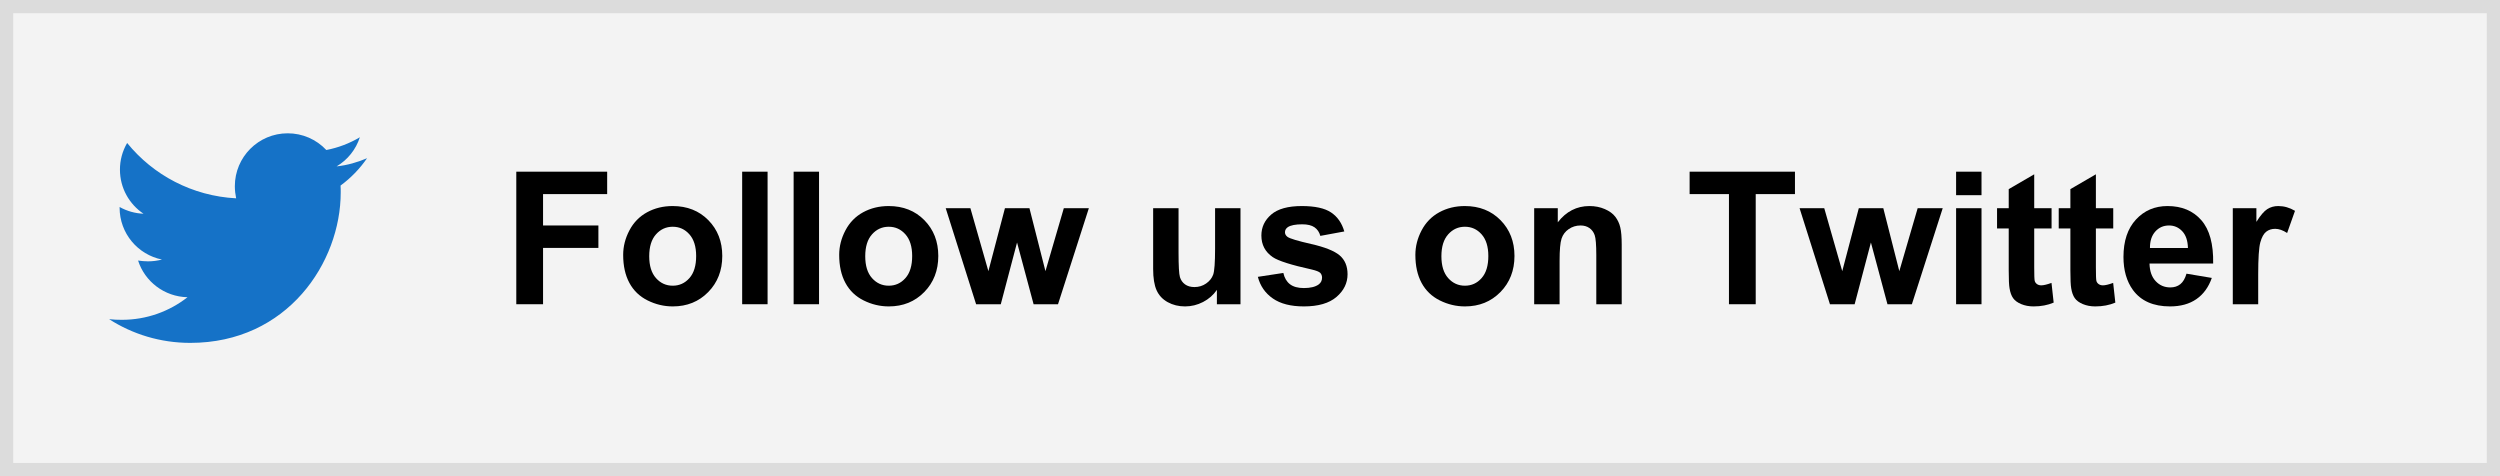 <?xml version="1.0" encoding="UTF-8"?>
<svg width="189px" height="36px" viewBox="0 0 189 36" version="1.1" xmlns="http://www.w3.org/2000/svg" xmlns:xlink="http://www.w3.org/1999/xlink">
    <rect x="0" y="0" width="189" height="36" fill="#333333" stroke="none"/>
    <title>Group Copy</title>
    <g id="Pages" stroke="none" stroke-width="1" fill="none" fill-rule="evenodd">
        <g id="TFO_Community-1.0" transform="translate(-1099, -3554)">
            <g id="Group-6" transform="translate(0, 1701)">
                <g id="Group-Copy" transform="translate(1099, 1853)">
                    <rect id="Rectangle" stroke="#DCDCDC" fill="#F3F3F3" x="0.5" y="0.5" width="188" height="35"></rect>
                    <g id="Stacked-Group-6" transform="translate(6, 6)">
                        <g id="Follow-us-on-Twitter" transform="translate(33.032, 6.979)" fill="#000000" fill-rule="nonzero">
                            <polygon id="Path" points="0 10.021 0 0 6.87 0 6.87 1.695 2.023 1.695 2.023 4.067 6.207 4.067 6.207 5.763 2.023 5.763 2.023 10.021"></polygon>
                            <path d="M8.08,6.289 C8.08,5.651 8.237,5.034 8.552,4.437 C8.866,3.84 9.312,3.384 9.888,3.069 C10.465,2.755 11.108,2.598 11.819,2.598 C12.918,2.598 13.818,2.954 14.52,3.667 C15.221,4.381 15.572,5.282 15.572,6.371 C15.572,7.469 15.218,8.38 14.509,9.102 C13.801,9.824 12.909,10.186 11.833,10.186 C11.168,10.186 10.533,10.035 9.929,9.734 C9.325,9.434 8.866,8.993 8.552,8.412 C8.237,7.831 8.08,7.123 8.08,6.289 Z M10.049,6.392 C10.049,7.112 10.22,7.663 10.562,8.046 C10.903,8.429 11.325,8.62 11.826,8.62 C12.327,8.62 12.748,8.429 13.087,8.046 C13.427,7.663 13.597,7.107 13.597,6.378 C13.597,5.667 13.427,5.12 13.087,4.737 C12.748,4.354 12.327,4.163 11.826,4.163 C11.325,4.163 10.903,4.354 10.562,4.737 C10.22,5.12 10.049,5.672 10.049,6.392 Z" id="Shape"></path>
                            <polygon id="Path" points="17.076 10.021 17.076 0 18.997 0 18.997 10.021"></polygon>
                            <polygon id="Path" points="20.966 10.021 20.966 0 22.887 0 22.887 10.021"></polygon>
                            <path d="M24.411,6.289 C24.411,5.651 24.568,5.034 24.883,4.437 C25.197,3.84 25.643,3.384 26.219,3.069 C26.796,2.755 27.439,2.598 28.15,2.598 C29.249,2.598 30.149,2.954 30.851,3.667 C31.552,4.381 31.903,5.282 31.903,6.371 C31.903,7.469 31.549,8.38 30.84,9.102 C30.132,9.824 29.24,10.186 28.164,10.186 C27.499,10.186 26.864,10.035 26.26,9.734 C25.656,9.434 25.197,8.993 24.883,8.412 C24.568,7.831 24.411,7.123 24.411,6.289 Z M26.38,6.392 C26.38,7.112 26.551,7.663 26.893,8.046 C27.234,8.429 27.656,8.62 28.157,8.62 C28.659,8.62 29.079,8.429 29.418,8.046 C29.758,7.663 29.928,7.107 29.928,6.378 C29.928,5.667 29.758,5.12 29.418,4.737 C29.079,4.354 28.659,4.163 28.157,4.163 C27.656,4.163 27.234,4.354 26.893,4.737 C26.551,5.12 26.38,5.672 26.38,6.392 Z" id="Shape"></path>
                            <polygon id="Path" points="34.761 10.021 32.464 2.762 34.33 2.762 35.69 7.52 36.941 2.762 38.794 2.762 40.004 7.52 41.392 2.762 43.285 2.762 40.954 10.021 39.108 10.021 37.857 5.353 36.627 10.021"></polygon>
                            <path d="M52.965,10.021 L52.965,8.935 C52.701,9.322 52.353,9.627 51.922,9.851 C51.492,10.074 51.037,10.186 50.559,10.186 C50.071,10.186 49.633,10.078 49.246,9.864 C48.859,9.65 48.578,9.349 48.405,8.962 C48.232,8.575 48.146,8.039 48.146,7.355 L48.146,2.762 L50.066,2.762 L50.066,6.098 C50.066,7.118 50.102,7.744 50.172,7.974 C50.243,8.204 50.372,8.387 50.559,8.521 C50.745,8.655 50.982,8.723 51.27,8.723 C51.598,8.723 51.892,8.633 52.151,8.453 C52.411,8.273 52.589,8.049 52.685,7.783 C52.78,7.516 52.828,6.863 52.828,5.824 L52.828,2.762 L54.749,2.762 L54.749,10.021 L52.965,10.021 Z" id="Path"></path>
                            <path d="M56.062,7.95 L57.989,7.656 C58.071,8.03 58.238,8.314 58.488,8.507 C58.739,8.701 59.09,8.798 59.541,8.798 C60.038,8.798 60.411,8.707 60.662,8.524 C60.831,8.397 60.915,8.226 60.915,8.012 C60.915,7.866 60.869,7.745 60.778,7.649 C60.683,7.558 60.468,7.474 60.136,7.396 C58.586,7.055 57.604,6.743 57.189,6.46 C56.615,6.068 56.328,5.523 56.328,4.826 C56.328,4.197 56.576,3.669 57.073,3.24 C57.57,2.812 58.34,2.598 59.384,2.598 C60.377,2.598 61.116,2.759 61.599,3.083 C62.082,3.407 62.414,3.885 62.597,4.519 L60.785,4.854 C60.708,4.571 60.561,4.354 60.344,4.204 C60.128,4.054 59.819,3.979 59.418,3.979 C58.912,3.979 58.55,4.049 58.331,4.19 C58.185,4.291 58.112,4.421 58.112,4.58 C58.112,4.717 58.176,4.833 58.304,4.929 C58.477,5.056 59.075,5.236 60.098,5.469 C61.121,5.701 61.836,5.986 62.241,6.323 C62.642,6.665 62.843,7.141 62.843,7.752 C62.843,8.417 62.565,8.989 62.009,9.468 C61.453,9.946 60.63,10.186 59.541,10.186 C58.552,10.186 57.769,9.985 57.193,9.584 C56.616,9.183 56.239,8.638 56.062,7.95 Z" id="Path"></path>
                            <path d="M67.97,6.289 C67.97,5.651 68.127,5.034 68.441,4.437 C68.756,3.84 69.201,3.384 69.778,3.069 C70.354,2.755 70.998,2.598 71.709,2.598 C72.807,2.598 73.707,2.954 74.409,3.667 C75.111,4.381 75.462,5.282 75.462,6.371 C75.462,7.469 75.108,8.38 74.399,9.102 C73.69,9.824 72.798,10.186 71.723,10.186 C71.057,10.186 70.423,10.035 69.819,9.734 C69.215,9.434 68.756,8.993 68.441,8.412 C68.127,7.831 67.97,7.123 67.97,6.289 Z M69.938,6.392 C69.938,7.112 70.109,7.663 70.451,8.046 C70.793,8.429 71.215,8.62 71.716,8.62 C72.217,8.62 72.638,8.429 72.977,8.046 C73.317,7.663 73.486,7.107 73.486,6.378 C73.486,5.667 73.317,5.12 72.977,4.737 C72.638,4.354 72.217,4.163 71.716,4.163 C71.215,4.163 70.793,4.354 70.451,4.737 C70.109,5.12 69.938,5.672 69.938,6.392 Z" id="Shape"></path>
                            <path d="M83.569,10.021 L81.648,10.021 L81.648,6.316 C81.648,5.533 81.607,5.026 81.525,4.795 C81.443,4.565 81.31,4.386 81.125,4.259 C80.941,4.131 80.719,4.067 80.459,4.067 C80.126,4.067 79.828,4.159 79.563,4.341 C79.299,4.523 79.118,4.765 79.02,5.065 C78.922,5.366 78.873,5.922 78.873,6.733 L78.873,10.021 L76.952,10.021 L76.952,2.762 L78.736,2.762 L78.736,3.828 C79.37,3.008 80.167,2.598 81.129,2.598 C81.553,2.598 81.94,2.674 82.291,2.827 C82.642,2.979 82.907,3.174 83.087,3.411 C83.267,3.648 83.393,3.917 83.463,4.218 C83.534,4.519 83.569,4.949 83.569,5.51 L83.569,10.021 Z" id="Path"></path>
                            <polygon id="Path" points="91.677 10.021 91.677 1.695 88.703 1.695 88.703 0 96.667 0 96.667 1.695 93.7 1.695 93.7 10.021"></polygon>
                            <polygon id="Path" points="99.312 10.021 97.016 2.762 98.882 2.762 100.242 7.52 101.493 2.762 103.346 2.762 104.556 7.52 105.943 2.762 107.837 2.762 105.506 10.021 103.66 10.021 102.409 5.353 101.179 10.021"></polygon>
                            <path d="M108.849,1.777 L108.849,0 L110.77,0 L110.77,1.777 L108.849,1.777 Z M108.849,10.021 L108.849,2.762 L110.77,2.762 L110.77,10.021 L108.849,10.021 Z" id="Shape"></path>
                            <path d="M116.067,2.762 L116.067,4.293 L114.755,4.293 L114.755,7.219 C114.755,7.811 114.767,8.156 114.792,8.254 C114.818,8.352 114.875,8.433 114.963,8.497 C115.052,8.561 115.16,8.593 115.288,8.593 C115.466,8.593 115.723,8.531 116.061,8.408 L116.225,9.898 C115.778,10.09 115.272,10.186 114.707,10.186 C114.361,10.186 114.049,10.127 113.771,10.011 C113.493,9.895 113.289,9.745 113.159,9.56 C113.029,9.375 112.939,9.126 112.889,8.812 C112.848,8.588 112.827,8.137 112.827,7.458 L112.827,4.293 L111.945,4.293 L111.945,2.762 L112.827,2.762 L112.827,1.319 L114.755,0.198 L114.755,2.762 L116.067,2.762 Z" id="Path"></path>
                            <path d="M120.729,2.762 L120.729,4.293 L119.417,4.293 L119.417,7.219 C119.417,7.811 119.43,8.156 119.455,8.254 C119.48,8.352 119.537,8.433 119.625,8.497 C119.714,8.561 119.823,8.593 119.95,8.593 C120.128,8.593 120.385,8.531 120.723,8.408 L120.887,9.898 C120.44,10.09 119.934,10.186 119.369,10.186 C119.023,10.186 118.711,10.127 118.433,10.011 C118.155,9.895 117.951,9.745 117.821,9.56 C117.691,9.375 117.601,9.126 117.551,8.812 C117.51,8.588 117.489,8.137 117.489,7.458 L117.489,4.293 L116.607,4.293 L116.607,2.762 L117.489,2.762 L117.489,1.319 L119.417,0.198 L119.417,2.762 L120.729,2.762 Z" id="Path"></path>
                            <path d="M126.267,7.711 L128.181,8.032 C127.935,8.734 127.546,9.268 127.015,9.635 C126.484,10.002 125.82,10.186 125.022,10.186 C123.76,10.186 122.826,9.773 122.22,8.948 C121.741,8.287 121.502,7.453 121.502,6.446 C121.502,5.243 121.816,4.301 122.445,3.62 C123.074,2.938 123.869,2.598 124.831,2.598 C125.911,2.598 126.763,2.954 127.388,3.667 C128.012,4.381 128.311,5.473 128.283,6.945 L123.471,6.945 C123.484,7.515 123.639,7.958 123.936,8.275 C124.232,8.592 124.601,8.75 125.043,8.75 C125.344,8.75 125.597,8.668 125.802,8.504 C126.007,8.34 126.162,8.076 126.267,7.711 Z M126.376,5.77 C126.362,5.214 126.219,4.791 125.945,4.501 C125.672,4.212 125.339,4.067 124.947,4.067 C124.528,4.067 124.182,4.22 123.908,4.525 C123.635,4.831 123.5,5.245 123.505,5.77 L126.376,5.77 Z" id="Shape"></path>
                            <path d="M131.688,10.021 L129.767,10.021 L129.767,2.762 L131.551,2.762 L131.551,3.794 C131.856,3.306 132.131,2.985 132.375,2.83 C132.618,2.675 132.895,2.598 133.205,2.598 C133.643,2.598 134.064,2.718 134.47,2.96 L133.875,4.635 C133.551,4.425 133.251,4.32 132.973,4.32 C132.704,4.32 132.476,4.394 132.289,4.542 C132.102,4.691 131.955,4.958 131.848,5.346 C131.741,5.733 131.688,6.544 131.688,7.779 L131.688,10.021 Z" id="Path"></path>
                        </g>
                        <g id="ant-design:twitter-outlined-copy-4">
                            <rect id="ViewBox" x="0" y="0" width="24" height="24"></rect>
                            <path d="M21.75,5.96 C21.033,6.27 20.252,6.492 19.448,6.579 C20.283,6.083 20.908,5.3 21.206,4.376 C20.423,4.842 19.565,5.168 18.67,5.341 C17.914,4.533 16.857,4.076 15.75,4.078 C13.535,4.078 11.754,5.873 11.754,8.077 C11.754,8.386 11.791,8.695 11.852,8.993 C8.536,8.82 5.578,7.235 3.612,4.809 C3.253,5.421 3.066,6.118 3.068,6.827 C3.068,8.215 3.773,9.438 4.849,10.158 C4.215,10.133 3.596,9.959 3.042,9.649 L3.042,9.698 C3.042,11.641 4.416,13.252 6.246,13.622 C5.902,13.711 5.549,13.757 5.194,13.758 C4.934,13.758 4.688,13.732 4.439,13.697 C4.945,15.281 6.42,16.432 8.175,16.47 C6.802,17.545 5.081,18.178 3.213,18.178 C2.878,18.178 2.569,18.166 2.248,18.129 C4.02,19.266 6.122,19.922 8.386,19.922 C15.736,19.922 19.758,13.833 19.758,8.548 C19.758,8.374 19.758,8.201 19.746,8.027 C20.524,7.458 21.206,6.752 21.75,5.96 Z" id="Path" fill="#1572C7" fill-rule="nonzero"></path>
                        </g>
                    </g>
                </g>
            </g>
        </g>
    </g>
</svg>